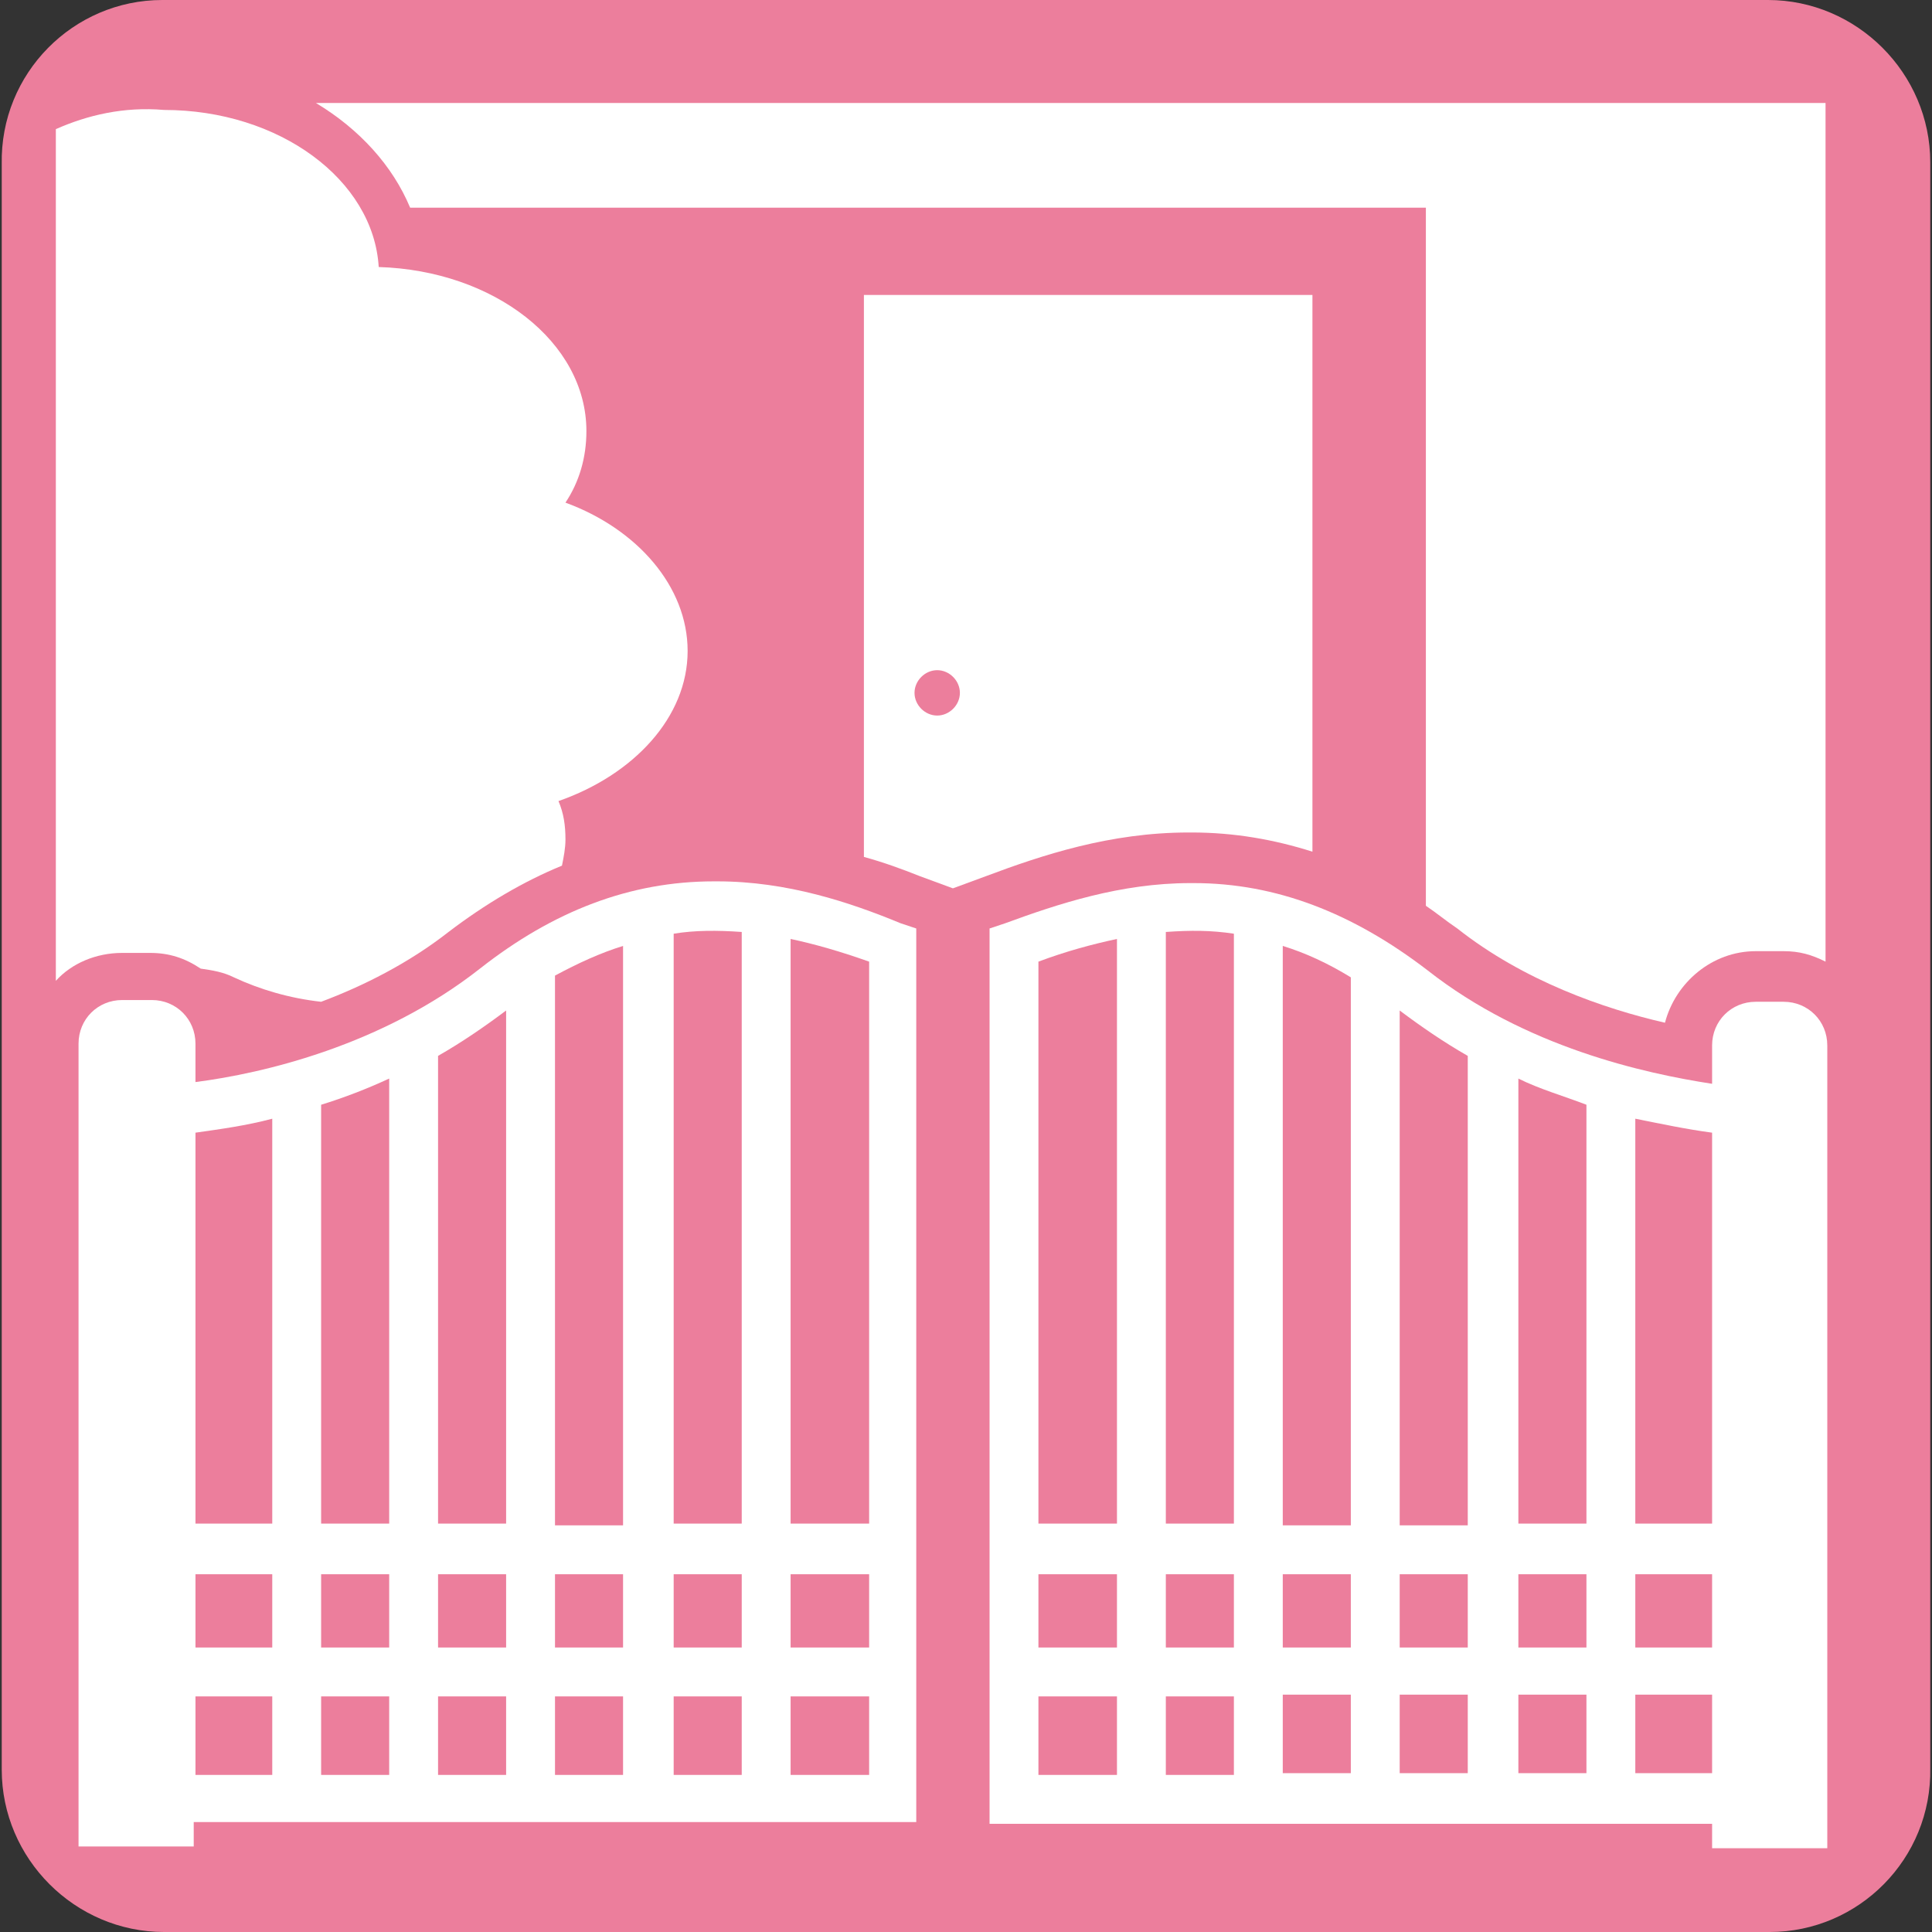 <?xml version="1.0" encoding="utf-8"?>
<!-- Generator: Adobe Illustrator 28.0.0, SVG Export Plug-In . SVG Version: 6.00 Build 0)  -->
<svg version="1.1" id="レイヤー_1" xmlns="http://www.w3.org/2000/svg" xmlns:xlink="http://www.w3.org/1999/xlink" x="0px"
	 y="0px" viewBox="0 0 110.7 110.7" style="enable-background:new 0 0 110.7 110.7;" xml:space="preserve">
<rect x="0" y="0" width="110.7" height="110.7" fill="#333333" stroke="none"/>
<style type="text/css">
	.st0{fill:#EC7E9C;}
	.st1{fill:#FFFFFF;}
</style>
<g>
	<path class="st0" d="M101.4,110.7h-92c-5.1,0-9.3-4.2-9.3-9.3v-92C0,4.2,4.2,0,9.3,0h92c5.1,0,9.3,4.2,9.3,9.3v92
		C110.7,106.5,106.5,110.7,101.4,110.7z"/>
	<g>
		<path class="st1" d="M41.1,50.5c-0.1,0-0.1,0-0.2,0c-4.8,0-9.2,1.7-13.4,5c-5.6,4.4-12.4,6-16.3,6.5v-2.2c0-1.4-1.1-2.5-2.5-2.5H7
			c-1.4,0-2.5,1.1-2.5,2.5v46h6.6v-1.4h41.4V53.2l-0.9-0.3C48.7,51.7,45.1,50.5,41.1,50.5z M49.8,97.2v4.5h-4.5v-4.5H49.8z
			 M49.8,90.2v4.2h-4.5v-4.2H49.8z M49.8,55.1v32.2h-4.5V53.8C46.7,54.1,48.1,54.5,49.8,55.1z M42.5,97.2v4.5h-3.9v-4.5H42.5z
			 M42.5,90.2v4.2h-3.9v-4.2H42.5z M42.5,53.4v33.9h-3.9V53.5C39.8,53.3,41.1,53.3,42.5,53.4z M35.7,97.2v4.5h-3.9v-4.5H35.7z
			 M35.7,90.2v4.2h-3.9v-4.2H35.7z M35.7,54.2v33.2h-3.9V55.9C33.1,55.2,34.4,54.6,35.7,54.2z M29,97.2v4.5h-3.9v-4.5H29z M29,90.2
			v4.2h-3.9v-4.2H29z M29,57.9v29.4h-3.9V60.5C26.5,59.7,27.8,58.8,29,57.9z M22.3,97.2v4.5h-3.9v-4.5H22.3z M22.3,90.2v4.2h-3.9
			v-4.2H22.3z M22.3,61.8v25.5h-3.9v-24C19.7,62.9,21,62.4,22.3,61.8z M15.6,97.2v4.5h-4.4v-4.5H15.6z M15.6,90.2v4.2h-4.4v-4.2
			H15.6z M15.6,64.1v23.2h-4.4V64.9C12.6,64.7,14.1,64.5,15.6,64.1z"/>
		<path class="st1" d="M52.7,50.2l1.9,0.7l1.9-0.7c3.2-1.2,7.1-2.5,11.6-2.5l0.2,0c2.4,0,4.7,0.4,6.9,1.1V16.9H49.5v32.2
			C50.6,49.4,51.7,49.8,52.7,50.2z M53.7,38.4c0.7,0,1.3,0.6,1.3,1.3S54.4,41,53.7,41c-0.7,0-1.3-0.6-1.3-1.3S53,38.4,53.7,38.4z"/>
		<path class="st1" d="M7,54.6h1.6c1.1,0,2,0.3,2.9,0.9c0.7,0.1,1.3,0.2,1.9,0.5c1.5,0.7,3.2,1.2,5,1.4c2.4-0.9,5-2.2,7.3-4
			c2.1-1.6,4.3-2.9,6.5-3.8c0.1-0.5,0.2-1,0.2-1.5c0-0.8-0.1-1.5-0.4-2.2c4.3-1.5,7.4-4.8,7.4-8.6c0-3.7-2.9-7-7-8.5
			c0.8-1.2,1.2-2.6,1.2-4.1c0-5.1-5.3-9.2-11.9-9.4c-0.3-5-5.7-9-12.3-9C7.1,6.1,5,6.6,3.2,7.4c0,1.1,0,41.6,0,48.8
			C4.1,55.2,5.5,54.6,7,54.6z"/>
		<path class="st1" d="M102.2,57.4h-1.6c-1.4,0-2.5,1.1-2.5,2.5v2.2c-3.9-0.6-10.7-2.1-16.3-6.5c-4.3-3.3-8.7-5-13.4-5
			c-0.1,0-0.1,0-0.2,0c-4,0-7.6,1.2-10.6,2.3l-0.9,0.3v51.3h41.4v1.4h6.6v-46C104.7,58.5,103.6,57.4,102.2,57.4z M70.7,97.2v4.5
			h-3.9v-4.5H70.7z M70.7,90.2v4.2h-3.9v-4.2H70.7z M66.8,87.3V53.4c1.4-0.1,2.6-0.1,3.9,0.1v33.8H66.8z M64,97.2v4.5h-4.5v-4.5H64z
			 M64,90.2v4.2h-4.5v-4.2H64z M64,53.8v33.5h-4.5V55.1C61.1,54.5,62.6,54.1,64,53.8z M73.5,87.3V54.2c1.3,0.4,2.6,1,3.9,1.8v31.4
			H73.5z M73.5,94.4v-4.2h3.9v4.2H73.5z M73.5,101.6v-4.5h3.9v4.5H73.5z M80.2,87.3V57.9c1.2,0.9,2.5,1.8,3.9,2.6v26.9H80.2z
			 M80.2,94.4v-4.2h3.9v4.2H80.2z M80.2,101.6v-4.5h3.9v4.5H80.2z M87,87.3V61.8c1.2,0.6,2.6,1,3.9,1.5v24H87z M87,94.4v-4.2h3.9
			v4.2H87z M87,101.6v-4.5h3.9v4.5H87z M93.7,87.3V64.1c1.5,0.3,2.9,0.6,4.4,0.8v22.4H93.7z M93.7,94.4v-4.2h4.4v4.2H93.7z
			 M93.7,101.6v-4.5h4.4v4.5H93.7z"/>
		<path class="st1" d="M23.5,11.9h58.2v40c0.6,0.4,1.2,0.9,1.8,1.3c3.8,3,8.4,4.6,11.9,5.4c0.6-2.3,2.7-4.1,5.2-4.1h1.6
			c0.9,0,1.6,0.2,2.4,0.6V11.9v-6H81.7H18.1C20.6,7.4,22.5,9.5,23.5,11.9z"/>
	</g>
</g>
</svg>
